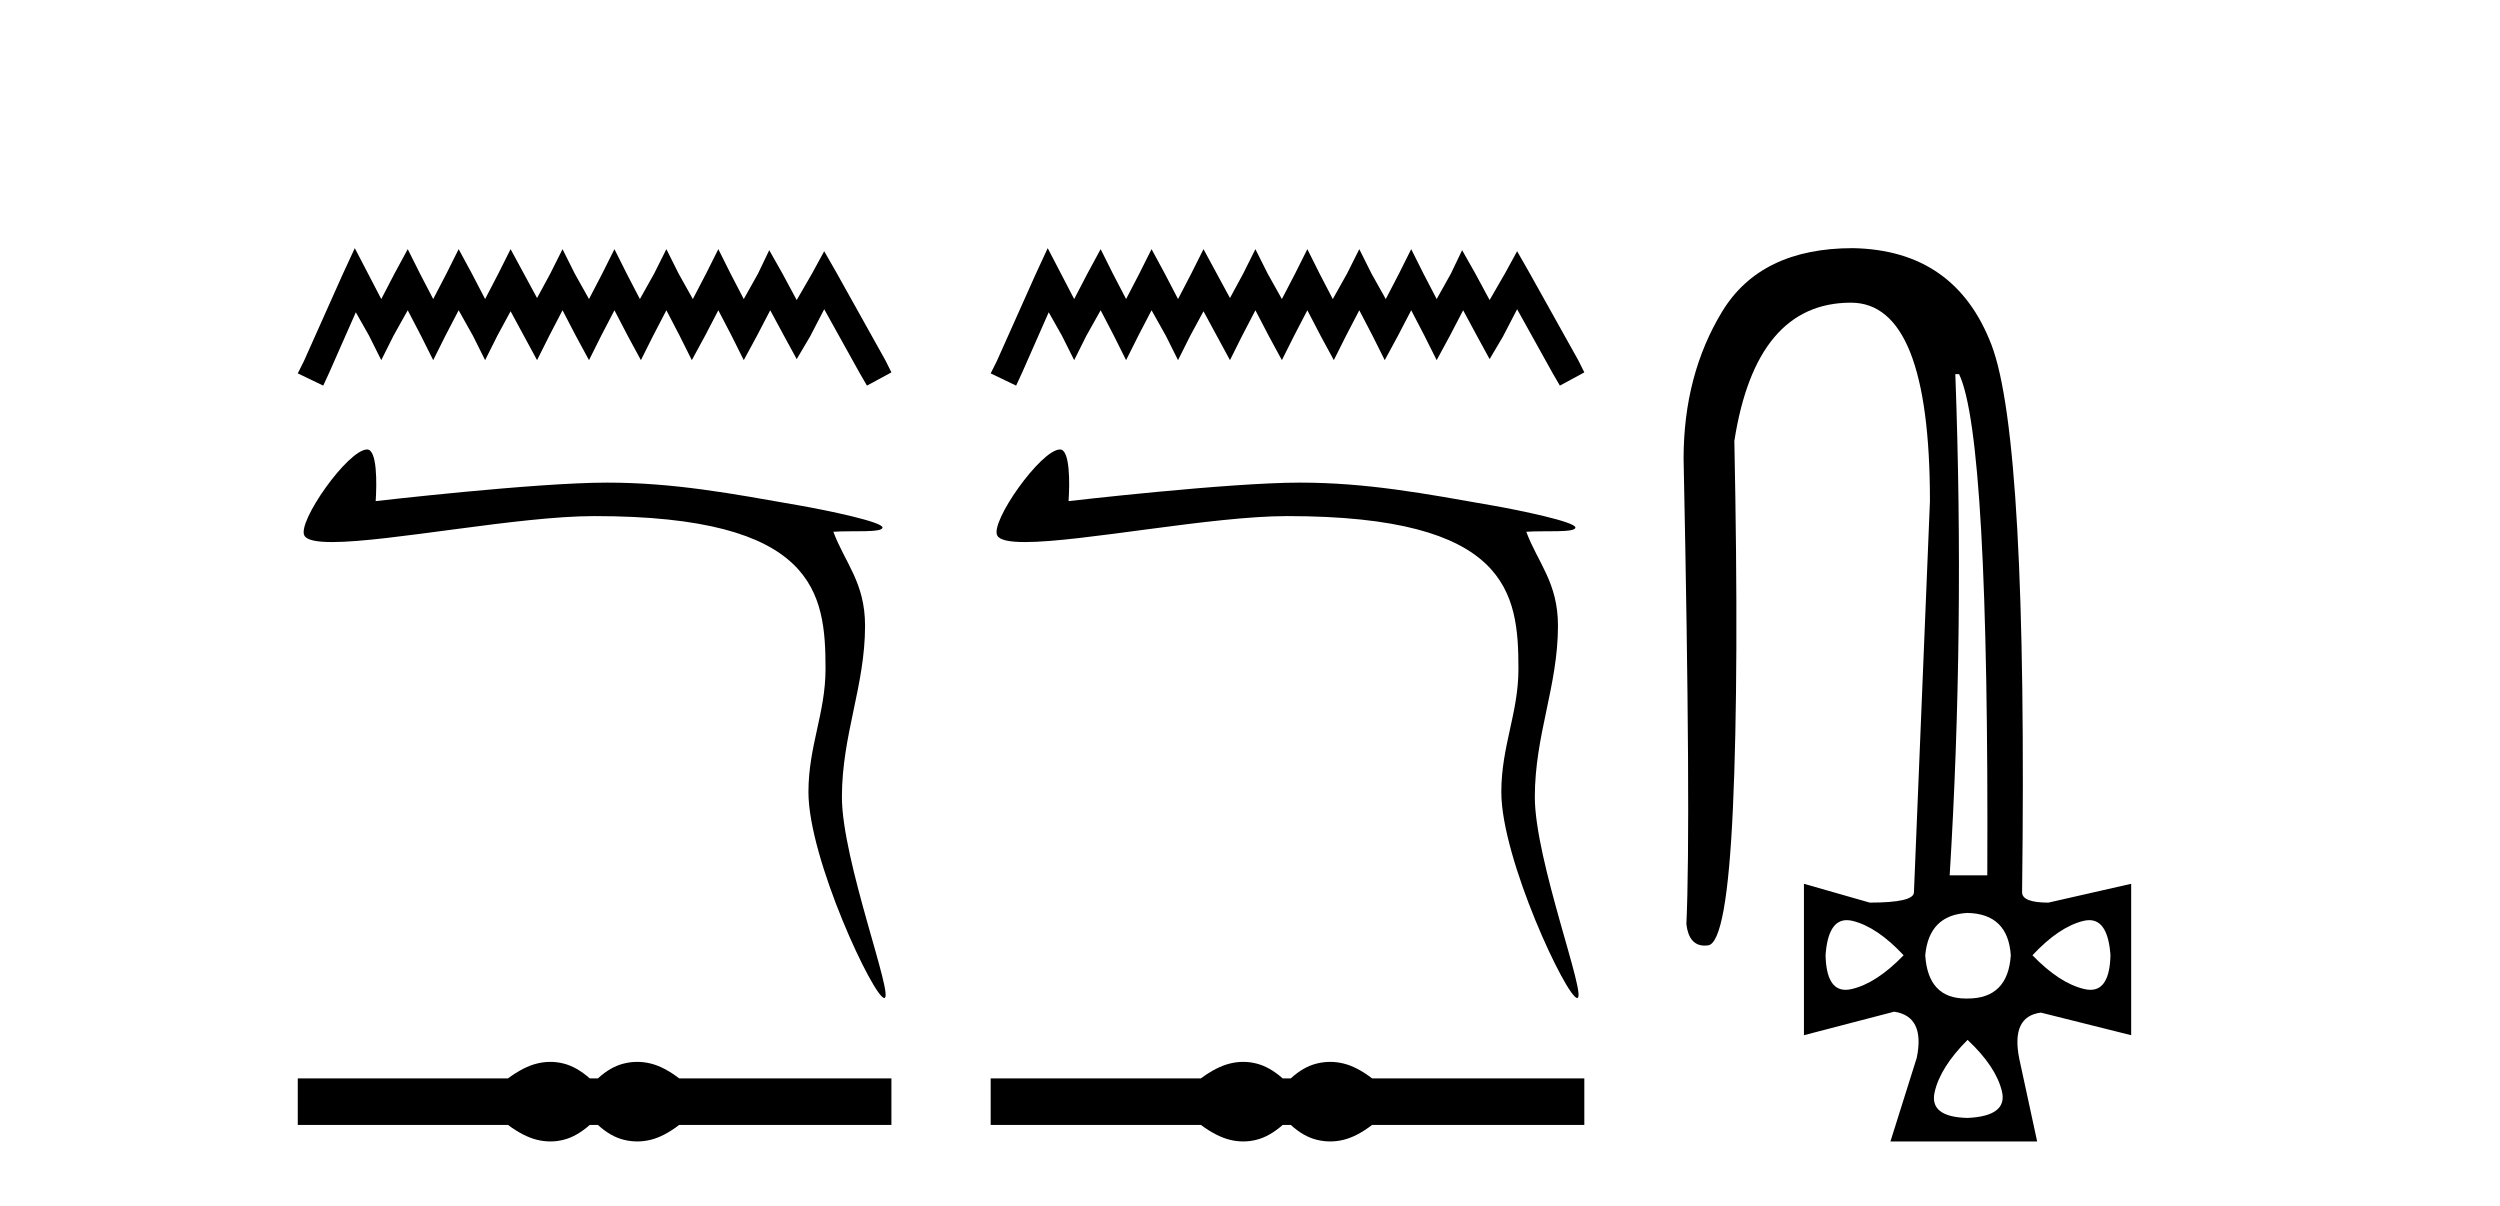 <?xml version='1.0' encoding='UTF-8' standalone='yes'?><svg xmlns='http://www.w3.org/2000/svg' xmlns:xlink='http://www.w3.org/1999/xlink' width='85.0' height='41.0' ><path d='M 12.063 8.437 L 11.647 9.337 L 10.332 12.28 L 10.124 12.695 L 10.99 13.111 L 11.197 12.661 L 12.098 10.618 L 12.548 11.414 L 12.963 12.245 L 13.379 11.414 L 13.863 10.549 L 14.313 11.414 L 14.729 12.245 L 15.144 11.414 L 15.594 10.549 L 16.079 11.414 L 16.494 12.245 L 16.91 11.414 L 17.36 10.583 L 17.81 11.414 L 18.26 12.245 L 18.676 11.414 L 19.126 10.549 L 19.576 11.414 L 20.026 12.245 L 20.441 11.414 L 20.891 10.549 L 21.341 11.414 L 21.791 12.245 L 22.207 11.414 L 22.657 10.549 L 23.107 11.414 L 23.522 12.245 L 23.973 11.414 L 24.423 10.549 L 24.873 11.414 L 25.288 12.245 L 25.738 11.414 L 26.188 10.549 L 26.673 11.449 L 27.088 12.21 L 27.538 11.449 L 28.023 10.514 L 29.235 12.695 L 29.477 13.111 L 30.308 12.661 L 30.1 12.245 L 28.439 9.268 L 28.023 8.541 L 27.608 9.302 L 27.088 10.202 L 26.604 9.302 L 26.154 8.506 L 25.773 9.302 L 25.288 10.168 L 24.838 9.302 L 24.423 8.471 L 24.007 9.302 L 23.557 10.168 L 23.072 9.302 L 22.657 8.471 L 22.241 9.302 L 21.757 10.168 L 21.307 9.302 L 20.891 8.471 L 20.476 9.302 L 20.026 10.168 L 19.541 9.302 L 19.126 8.471 L 18.71 9.302 L 18.26 10.133 L 17.81 9.302 L 17.36 8.471 L 16.944 9.302 L 16.494 10.168 L 16.044 9.302 L 15.594 8.471 L 15.179 9.302 L 14.729 10.168 L 14.279 9.302 L 13.863 8.471 L 13.413 9.302 L 12.963 10.168 L 12.513 9.302 L 12.063 8.437 Z' style='fill:#000000;stroke:none' /><path d='M 12.482 15.282 C 11.833 15.282 10.088 17.758 10.351 18.213 C 10.44 18.369 10.781 18.43 11.292 18.43 C 13.231 18.43 17.634 17.547 20.208 17.547 C 27.74 17.547 28.068 20.154 28.068 22.742 C 28.068 24.247 27.487 25.363 27.487 26.932 C 27.487 29.21 29.713 33.932 30.066 33.932 C 30.419 33.932 28.625 29.251 28.625 27.102 C 28.625 24.981 29.412 23.326 29.412 21.277 C 29.412 19.808 28.734 19.146 28.334 18.08 C 28.956 18.035 30.005 18.122 30.005 17.935 C 30.005 17.745 28.158 17.357 27.172 17.184 C 24.872 16.78 22.923 16.409 20.632 16.409 C 18.196 16.409 12.773 17.038 12.773 17.038 C 12.813 16.437 12.827 15.282 12.482 15.282 Z' style='fill:#000000;stroke:none' /><path d='M 18.711 36.104 C 18.561 36.104 18.41 36.122 18.258 36.16 C 17.954 36.234 17.625 36.403 17.27 36.666 L 10.124 36.666 L 10.124 38.247 L 17.27 38.247 C 17.625 38.51 17.954 38.679 18.258 38.753 C 18.41 38.791 18.561 38.809 18.711 38.809 C 18.861 38.809 19.011 38.791 19.16 38.753 C 19.457 38.679 19.755 38.51 20.053 38.247 L 20.328 38.247 C 20.614 38.51 20.909 38.679 21.212 38.753 C 21.364 38.791 21.516 38.809 21.668 38.809 C 21.819 38.809 21.971 38.791 22.123 38.753 C 22.426 38.679 22.75 38.51 23.093 38.247 L 30.308 38.247 L 30.308 36.666 L 23.093 36.666 C 22.75 36.403 22.426 36.234 22.123 36.16 C 21.971 36.122 21.819 36.104 21.668 36.104 C 21.516 36.104 21.364 36.122 21.212 36.16 C 20.909 36.234 20.614 36.403 20.328 36.666 L 20.053 36.666 C 19.755 36.403 19.457 36.234 19.16 36.16 C 19.011 36.122 18.861 36.104 18.711 36.104 Z' style='fill:#000000;stroke:none' /><path d='M 35.622 8.437 L 35.206 9.337 L 33.891 12.28 L 33.683 12.695 L 34.548 13.111 L 34.756 12.661 L 35.656 10.618 L 36.106 11.414 L 36.522 12.245 L 36.937 11.414 L 37.422 10.549 L 37.872 11.414 L 38.287 12.245 L 38.703 11.414 L 39.153 10.549 L 39.638 11.414 L 40.053 12.245 L 40.469 11.414 L 40.919 10.583 L 41.369 11.414 L 41.819 12.245 L 42.234 11.414 L 42.684 10.549 L 43.134 11.414 L 43.584 12.245 L 44 11.414 L 44.45 10.549 L 44.9 11.414 L 45.35 12.245 L 45.766 11.414 L 46.216 10.549 L 46.666 11.414 L 47.081 12.245 L 47.531 11.414 L 47.981 10.549 L 48.431 11.414 L 48.847 12.245 L 49.297 11.414 L 49.747 10.549 L 50.232 11.449 L 50.647 12.21 L 51.097 11.449 L 51.582 10.514 L 52.794 12.695 L 53.036 13.111 L 53.867 12.661 L 53.659 12.245 L 51.997 9.268 L 51.582 8.541 L 51.166 9.302 L 50.647 10.202 L 50.162 9.302 L 49.712 8.506 L 49.331 9.302 L 48.847 10.168 L 48.397 9.302 L 47.981 8.471 L 47.566 9.302 L 47.116 10.168 L 46.631 9.302 L 46.216 8.471 L 45.8 9.302 L 45.315 10.168 L 44.865 9.302 L 44.45 8.471 L 44.034 9.302 L 43.584 10.168 L 43.1 9.302 L 42.684 8.471 L 42.269 9.302 L 41.819 10.133 L 41.369 9.302 L 40.919 8.471 L 40.503 9.302 L 40.053 10.168 L 39.603 9.302 L 39.153 8.471 L 38.737 9.302 L 38.287 10.168 L 37.837 9.302 L 37.422 8.471 L 36.972 9.302 L 36.522 10.168 L 36.072 9.302 L 35.622 8.437 Z' style='fill:#000000;stroke:none' /><path d='M 36.041 15.282 C 35.392 15.282 33.647 17.758 33.909 18.213 C 33.999 18.369 34.339 18.43 34.851 18.43 C 36.79 18.43 41.192 17.547 43.767 17.547 C 51.298 17.547 51.627 20.154 51.627 22.742 C 51.627 24.247 51.045 25.363 51.045 26.932 C 51.045 29.21 53.271 33.932 53.625 33.932 C 53.978 33.932 52.184 29.251 52.184 27.102 C 52.184 24.981 52.971 23.326 52.971 21.277 C 52.971 19.808 52.293 19.146 51.893 18.08 C 52.515 18.035 53.564 18.122 53.564 17.935 C 53.564 17.745 51.717 17.357 50.73 17.184 C 48.431 16.78 46.481 16.409 44.191 16.409 C 41.755 16.409 36.331 17.038 36.331 17.038 C 36.372 16.437 36.385 15.282 36.041 15.282 Z' style='fill:#000000;stroke:none' /><path d='M 42.27 36.104 C 42.119 36.104 41.968 36.122 41.817 36.16 C 41.513 36.234 41.184 36.403 40.829 36.666 L 33.683 36.666 L 33.683 38.247 L 40.829 38.247 C 41.184 38.51 41.513 38.679 41.817 38.753 C 41.968 38.791 42.119 38.809 42.27 38.809 C 42.42 38.809 42.57 38.791 42.718 38.753 C 43.016 38.679 43.314 38.51 43.612 38.247 L 43.886 38.247 C 44.173 38.51 44.468 38.679 44.771 38.753 C 44.923 38.791 45.075 38.809 45.226 38.809 C 45.378 38.809 45.53 38.791 45.682 38.753 C 45.985 38.679 46.309 38.51 46.652 38.247 L 53.867 38.247 L 53.867 36.666 L 46.652 36.666 C 46.309 36.403 45.985 36.234 45.682 36.16 C 45.53 36.122 45.378 36.104 45.226 36.104 C 45.075 36.104 44.923 36.122 44.771 36.16 C 44.468 36.234 44.173 36.403 43.886 36.666 L 43.612 36.666 C 43.314 36.403 43.016 36.234 42.718 36.16 C 42.57 36.122 42.42 36.104 42.27 36.104 Z' style='fill:#000000;stroke:none' /><path d='M 66.609 12.721 Q 67.632 14.863 67.568 29.762 L 66.289 29.762 Q 66.801 21.417 66.481 12.721 ZM 62.791 31.285 Q 62.887 31.285 62.996 31.312 Q 63.828 31.52 64.723 32.479 Q 63.796 33.438 62.948 33.63 Q 62.842 33.654 62.749 33.654 Q 62.097 33.654 62.069 32.479 Q 62.152 31.285 62.791 31.285 ZM 71.035 31.285 Q 71.673 31.285 71.756 32.479 Q 71.728 33.654 71.076 33.654 Q 70.983 33.654 70.877 33.63 Q 70.03 33.438 69.103 32.479 Q 69.998 31.52 70.829 31.312 Q 70.938 31.285 71.035 31.285 ZM 66.897 31.04 Q 68.272 31.072 68.367 32.479 Q 68.272 33.95 66.897 33.95 Q 66.869 33.95 66.841 33.95 Q 65.552 33.95 65.458 32.479 Q 65.586 31.104 66.897 31.04 ZM 66.897 35.356 Q 67.856 36.252 68.064 37.099 Q 68.272 37.946 66.897 38.01 Q 65.586 37.978 65.778 37.131 Q 65.97 36.284 66.897 35.356 ZM 62.996 8.437 Q 59.863 8.437 58.552 10.595 Q 57.242 12.753 57.242 15.598 Q 57.497 27.939 57.337 31.424 Q 57.425 32.151 57.961 32.151 Q 58.015 32.151 58.073 32.143 Q 58.712 32.063 58.92 27.46 Q 59.128 22.856 58.968 14.991 Q 59.703 10.291 62.932 10.291 Q 65.618 10.291 65.618 17.037 L 65.074 30.337 Q 65.074 30.689 63.572 30.689 L 61.334 30.049 L 61.334 35.197 L 64.403 34.397 Q 65.458 34.557 65.17 35.964 L 64.275 38.809 L 69.263 38.809 L 68.655 35.996 Q 68.367 34.557 69.391 34.429 L 72.46 35.197 L 72.46 30.049 L 69.646 30.689 Q 68.751 30.689 68.751 30.337 Q 68.943 14.959 67.712 11.73 Q 66.481 8.501 62.996 8.437 Z' style='fill:#000000;stroke:none' /></svg>